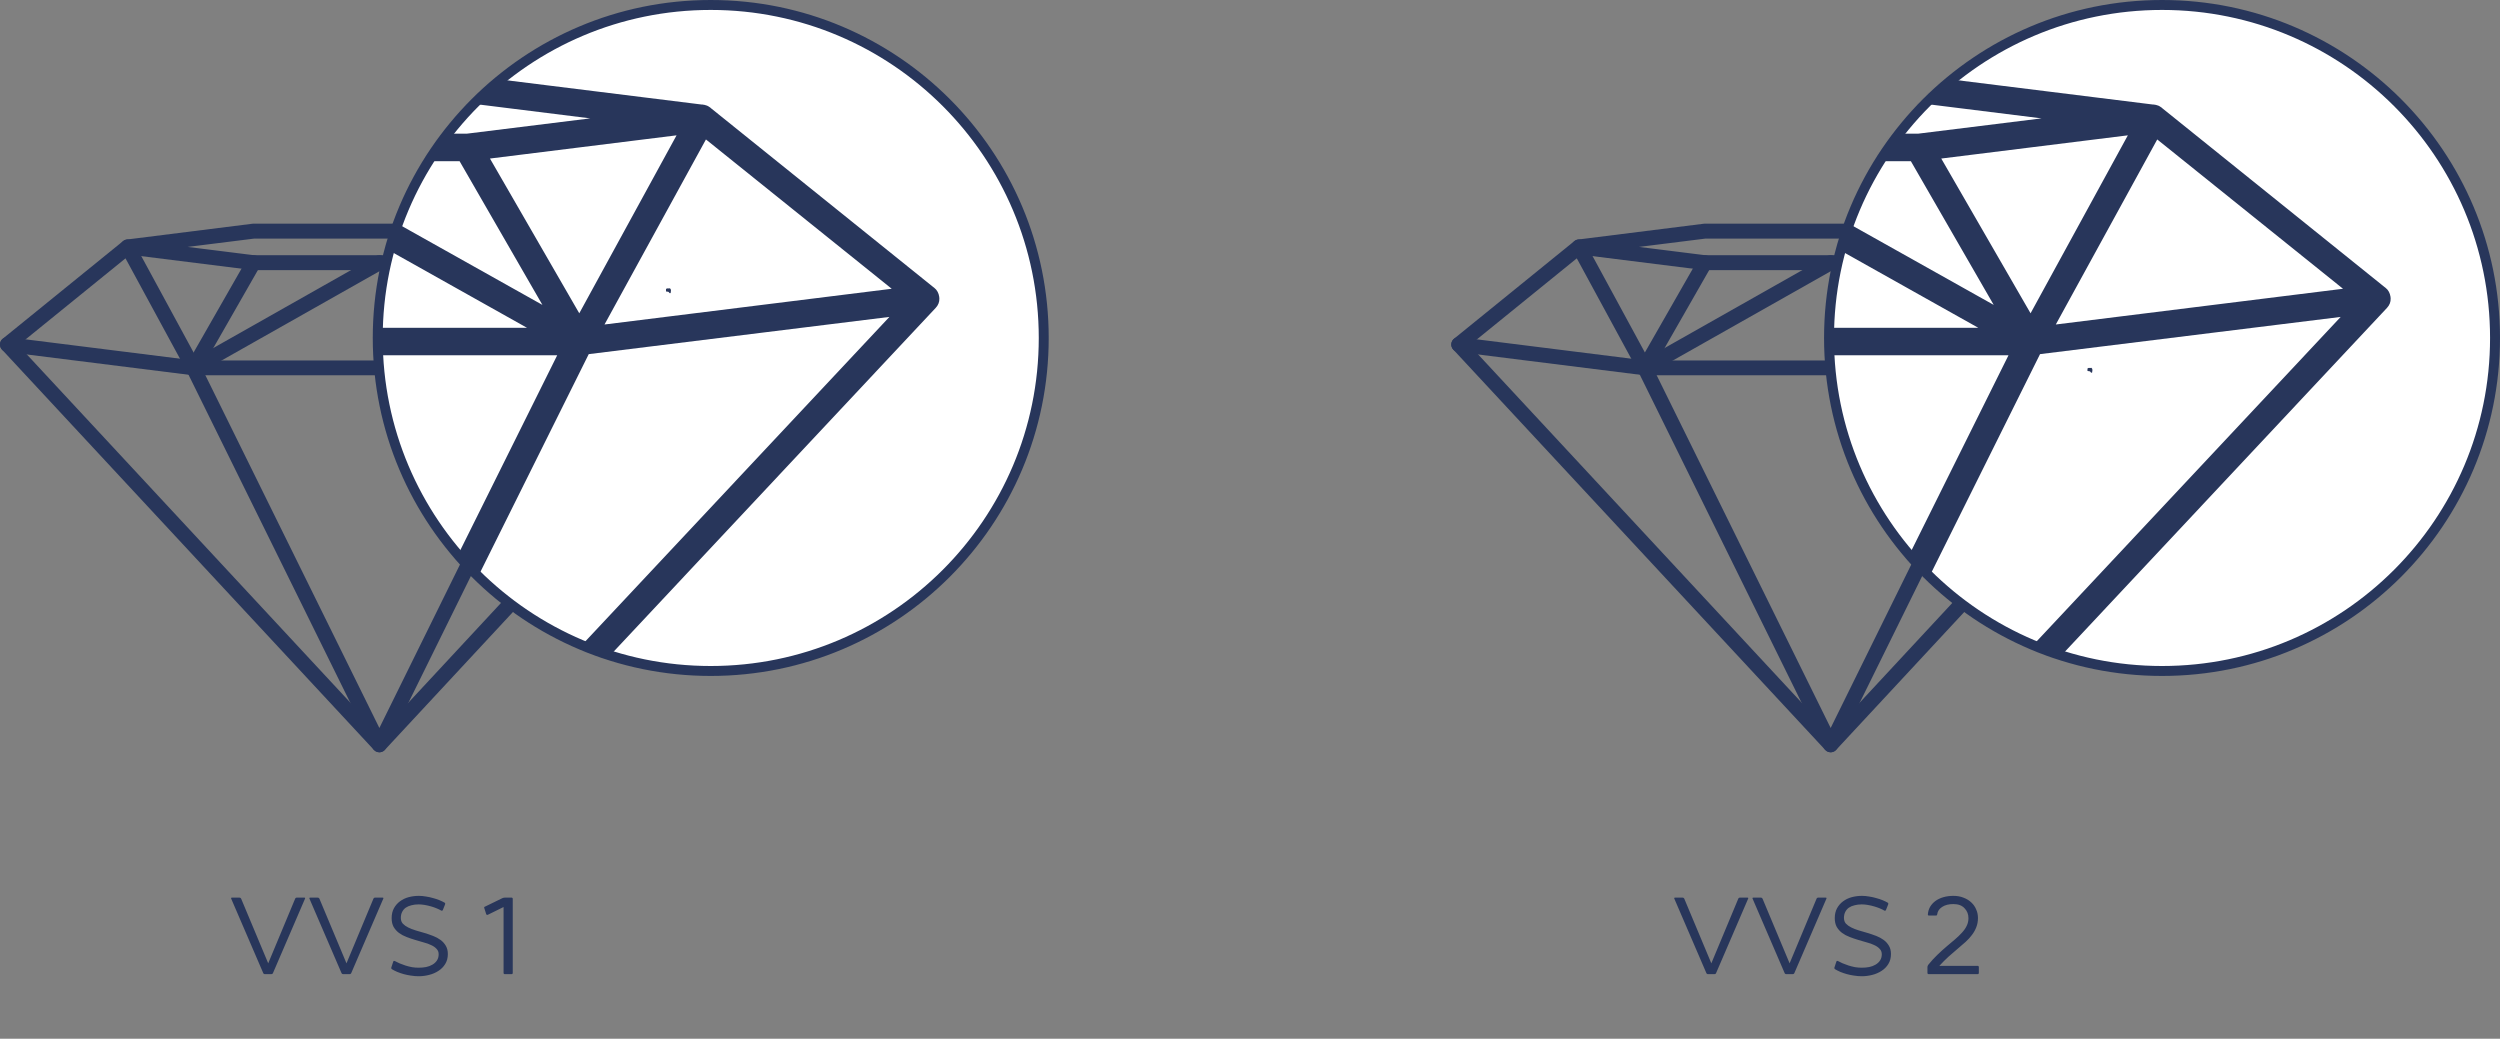 <svg xmlns="http://www.w3.org/2000/svg" fill="none" viewBox="0 0 503 209" height="209" width="503">
<rect x="0" y="0" width="503" height="209" fill="#808080" stroke="none"/>
<path fill="#28365B" d="M59.376 180.842C59.435 180.681 59.552 180.6 59.728 180.6H61.202C61.393 180.6 61.444 180.681 61.356 180.842L54.932 195.758C54.874 195.919 54.749 196 54.558 196H53.326C53.136 196 53.011 195.919 52.952 195.758L46.528 180.842C46.455 180.681 46.506 180.6 46.682 180.6H48.156C48.332 180.6 48.457 180.681 48.53 180.842L53.964 193.822L59.376 180.842ZM75.124 180.842C75.183 180.681 75.3 180.6 75.477 180.6H76.951C77.141 180.6 77.192 180.681 77.105 180.842L70.68 195.758C70.622 195.919 70.497 196 70.306 196H69.075C68.884 196 68.759 195.919 68.701 195.758L62.276 180.842C62.203 180.681 62.255 180.6 62.431 180.6H63.904C64.081 180.6 64.205 180.681 64.278 180.842L69.713 193.822L75.124 180.842ZM79.129 193.448C79.187 193.331 79.275 193.294 79.393 193.338C79.686 193.499 80.016 193.661 80.383 193.822C80.764 193.983 81.16 194.13 81.571 194.262C81.996 194.394 82.429 194.504 82.869 194.592C83.323 194.665 83.778 194.702 84.233 194.702C84.746 194.702 85.245 194.658 85.729 194.57C86.213 194.467 86.638 194.306 87.005 194.086C87.386 193.866 87.687 193.587 87.907 193.25C88.141 192.898 88.259 192.48 88.259 191.996C88.259 191.556 88.119 191.197 87.841 190.918C87.577 190.625 87.225 190.375 86.785 190.17C86.345 189.95 85.839 189.767 85.267 189.62C84.695 189.459 84.115 189.29 83.529 189.114C82.942 188.938 82.363 188.74 81.791 188.52C81.219 188.3 80.713 188.029 80.273 187.706C79.833 187.369 79.473 186.965 79.195 186.496C78.931 186.012 78.799 185.425 78.799 184.736C78.799 183.959 78.953 183.291 79.261 182.734C79.569 182.177 79.972 181.715 80.471 181.348C80.984 180.967 81.563 180.688 82.209 180.512C82.869 180.336 83.551 180.248 84.255 180.248C84.739 180.248 85.223 180.292 85.707 180.38C86.205 180.453 86.675 180.556 87.115 180.688C87.569 180.805 87.995 180.945 88.391 181.106C88.787 181.267 89.139 181.436 89.447 181.612C89.564 181.685 89.601 181.795 89.557 181.942L89.095 183.108C89.036 183.225 88.933 183.262 88.787 183.218C88.523 183.057 88.207 182.903 87.841 182.756C87.489 182.609 87.107 182.477 86.697 182.36C86.286 182.243 85.868 182.147 85.443 182.074C85.017 182.001 84.607 181.964 84.211 181.964C83.697 181.964 83.221 182.023 82.781 182.14C82.341 182.243 81.959 182.404 81.637 182.624C81.329 182.844 81.087 183.13 80.911 183.482C80.735 183.819 80.647 184.223 80.647 184.692C80.647 185.147 80.779 185.528 81.043 185.836C81.321 186.129 81.681 186.386 82.121 186.606C82.561 186.826 83.067 187.024 83.639 187.2C84.211 187.361 84.79 187.53 85.377 187.706C85.963 187.882 86.543 188.08 87.115 188.3C87.687 188.52 88.193 188.791 88.633 189.114C89.073 189.437 89.425 189.825 89.689 190.28C89.967 190.735 90.107 191.292 90.107 191.952C90.107 192.715 89.931 193.382 89.579 193.954C89.241 194.511 88.787 194.973 88.215 195.34C87.657 195.707 87.027 195.978 86.323 196.154C85.633 196.33 84.937 196.418 84.233 196.418C83.705 196.418 83.177 196.374 82.649 196.286C82.135 196.213 81.644 196.11 81.175 195.978C80.72 195.846 80.295 195.699 79.899 195.538C79.503 195.362 79.158 195.186 78.865 195.01C78.733 194.922 78.689 194.805 78.733 194.658L79.129 193.448ZM102.902 180.6C103.078 180.6 103.166 180.688 103.166 180.864V195.736C103.166 195.912 103.078 196 102.902 196H101.582C101.406 196 101.318 195.912 101.318 195.736V182.492L98.15 184.054C98.003 184.113 97.893 184.069 97.82 183.922L97.446 182.734C97.373 182.558 97.424 182.448 97.6 182.404L101.076 180.71C101.252 180.637 101.421 180.6 101.582 180.6H102.902Z"></path>
<path fill="#28365B" d="M349.733 180.842C349.792 180.681 349.909 180.6 350.085 180.6H351.559C351.75 180.6 351.801 180.681 351.713 180.842L345.289 195.758C345.23 195.919 345.106 196 344.915 196H343.683C343.492 196 343.368 195.919 343.309 195.758L336.885 180.842C336.812 180.681 336.863 180.6 337.039 180.6H338.513C338.689 180.6 338.814 180.681 338.887 180.842L344.321 193.822L349.733 180.842ZM365.481 180.842C365.54 180.681 365.657 180.6 365.833 180.6H367.307C367.498 180.6 367.549 180.681 367.461 180.842L361.037 195.758C360.978 195.919 360.854 196 360.663 196H359.431C359.24 196 359.116 195.919 359.057 195.758L352.633 180.842C352.56 180.681 352.611 180.6 352.787 180.6H354.261C354.437 180.6 354.562 180.681 354.635 180.842L360.069 193.822L365.481 180.842ZM369.485 193.448C369.544 193.331 369.632 193.294 369.749 193.338C370.042 193.499 370.372 193.661 370.739 193.822C371.12 193.983 371.516 194.13 371.927 194.262C372.352 194.394 372.785 194.504 373.225 194.592C373.68 194.665 374.134 194.702 374.589 194.702C375.102 194.702 375.601 194.658 376.085 194.57C376.569 194.467 376.994 194.306 377.361 194.086C377.742 193.866 378.043 193.587 378.263 193.25C378.498 192.898 378.615 192.48 378.615 191.996C378.615 191.556 378.476 191.197 378.197 190.918C377.933 190.625 377.581 190.375 377.141 190.17C376.701 189.95 376.195 189.767 375.623 189.62C375.051 189.459 374.472 189.29 373.885 189.114C373.298 188.938 372.719 188.74 372.147 188.52C371.575 188.3 371.069 188.029 370.629 187.706C370.189 187.369 369.83 186.965 369.551 186.496C369.287 186.012 369.155 185.425 369.155 184.736C369.155 183.959 369.309 183.291 369.617 182.734C369.925 182.177 370.328 181.715 370.827 181.348C371.34 180.967 371.92 180.688 372.565 180.512C373.225 180.336 373.907 180.248 374.611 180.248C375.095 180.248 375.579 180.292 376.063 180.38C376.562 180.453 377.031 180.556 377.471 180.688C377.926 180.805 378.351 180.945 378.747 181.106C379.143 181.267 379.495 181.436 379.803 181.612C379.92 181.685 379.957 181.795 379.913 181.942L379.451 183.108C379.392 183.225 379.29 183.262 379.143 183.218C378.879 183.057 378.564 182.903 378.197 182.756C377.845 182.609 377.464 182.477 377.053 182.36C376.642 182.243 376.224 182.147 375.799 182.074C375.374 182.001 374.963 181.964 374.567 181.964C374.054 181.964 373.577 182.023 373.137 182.14C372.697 182.243 372.316 182.404 371.993 182.624C371.685 182.844 371.443 183.13 371.267 183.482C371.091 183.819 371.003 184.223 371.003 184.692C371.003 185.147 371.135 185.528 371.399 185.836C371.678 186.129 372.037 186.386 372.477 186.606C372.917 186.826 373.423 187.024 373.995 187.2C374.567 187.361 375.146 187.53 375.733 187.706C376.32 187.882 376.899 188.08 377.471 188.3C378.043 188.52 378.549 188.791 378.989 189.114C379.429 189.437 379.781 189.825 380.045 190.28C380.324 190.735 380.463 191.292 380.463 191.952C380.463 192.715 380.287 193.382 379.935 193.954C379.598 194.511 379.143 194.973 378.571 195.34C378.014 195.707 377.383 195.978 376.679 196.154C375.99 196.33 375.293 196.418 374.589 196.418C374.061 196.418 373.533 196.374 373.005 196.286C372.492 196.213 372 196.11 371.531 195.978C371.076 195.846 370.651 195.699 370.255 195.538C369.859 195.362 369.514 195.186 369.221 195.01C369.089 194.922 369.045 194.805 369.089 194.658L369.485 193.448ZM397.878 194.328C398.054 194.328 398.142 194.416 398.142 194.592V195.736C398.142 195.912 398.054 196 397.878 196H388.066C387.89 196 387.802 195.912 387.802 195.736V194.57C387.802 194.423 387.854 194.277 387.956 194.13C388.572 193.367 389.196 192.685 389.826 192.084C390.457 191.483 391.073 190.925 391.674 190.412C392.276 189.899 392.84 189.422 393.368 188.982C393.896 188.527 394.358 188.08 394.754 187.64C395.165 187.2 395.48 186.745 395.7 186.276C395.935 185.807 396.052 185.293 396.052 184.736C396.052 183.944 395.788 183.277 395.26 182.734C394.747 182.177 393.999 181.898 393.016 181.898C392.078 181.898 391.315 182.096 390.728 182.492C390.156 182.873 389.834 183.372 389.76 183.988C389.731 184.135 389.658 184.208 389.54 184.208H388.132C387.942 184.208 387.861 184.12 387.89 183.944C387.934 183.387 388.088 182.881 388.352 182.426C388.631 181.971 388.99 181.583 389.43 181.26C389.885 180.937 390.413 180.688 391.014 180.512C391.63 180.336 392.298 180.248 393.016 180.248C393.794 180.248 394.483 180.373 395.084 180.622C395.7 180.857 396.221 181.179 396.646 181.59C397.072 181.986 397.394 182.455 397.614 182.998C397.849 183.526 397.966 184.091 397.966 184.692C397.966 185.367 397.856 185.983 397.636 186.54C397.431 187.083 397.145 187.596 396.778 188.08C396.426 188.564 396.001 189.033 395.502 189.488C395.004 189.943 394.461 190.412 393.874 190.896C393.302 191.38 392.701 191.901 392.07 192.458C391.454 193.015 390.831 193.639 390.2 194.328H397.878Z"></path>
<g clip-path="url(#clip0_0_954)">
<path fill="url(#paint0_linear_0_954)" d="M101.64 54.35H51.02C50.96 54.35 50.9 54.35 50.83 54.34L25.52 51.17C24.77 51.08 24.21 50.44 24.21 49.68C24.21 48.92 24.77 48.29 25.52 48.19L50.83 45.01C50.89 45.01 50.95 45 51.02 45H101.64C101.7 45 101.76 45 101.83 45.01L127.14 48.18C127.89 48.27 128.45 48.91 128.45 49.67C128.45 50.43 127.89 51.06 127.14 51.16L101.83 54.33C101.77 54.33 101.71 54.34 101.64 54.34V54.35ZM51.11 51.35H101.55L114.9 49.68L101.55 48.01H51.11L37.76 49.68L51.11 51.35Z"></path>
<path fill="url(#paint1_linear_0_954)" d="M113.74 75.509H38.91C38.85 75.509 38.79 75.509 38.72 75.499L1.31 70.809C0.49 70.709 -0.09 69.959 0.01 69.139C0.11 68.319 0.87 67.739 1.68 67.839L39 72.519H113.64L150.96 67.839C151.78 67.739 152.53 68.319 152.63 69.139C152.73 69.959 152.15 70.709 151.33 70.809L113.92 75.499C113.86 75.499 113.8 75.509 113.73 75.509H113.74Z"></path>
<path fill="url(#paint2_linear_0_954)" d="M76.33 151.359C75.91 151.359 75.52 151.189 75.23 150.879L0.4 70.339C0.12 70.039 -0.03 69.629 -0 69.209C0.03 68.799 0.23 68.409 0.55 68.149L24.76 48.509C25.11 48.229 25.56 48.119 26 48.199C26.44 48.289 26.81 48.559 27.03 48.959L39.51 71.949L75.59 51.539C76.05 51.279 76.61 51.279 77.07 51.539L113.16 71.949L125.64 48.959C125.85 48.569 126.23 48.289 126.67 48.199C127.1 48.119 127.56 48.229 127.91 48.509L152.11 68.149C152.43 68.409 152.63 68.799 152.66 69.209C152.69 69.619 152.55 70.029 152.26 70.339L77.43 150.879C77.15 151.189 76.75 151.359 76.33 151.359ZM3.69 69.469L76.33 147.659L148.96 69.469L127.41 51.979L115.06 74.729C114.87 75.079 114.54 75.349 114.16 75.459C113.77 75.569 113.36 75.519 113.01 75.319L76.33 54.579L39.65 75.319C39.3 75.519 38.89 75.569 38.5 75.459C38.11 75.349 37.79 75.089 37.6 74.729L25.25 51.979L3.69 69.469Z"></path>
<path fill="url(#paint3_linear_0_954)" d="M76.33 151.359C75.76 151.359 75.24 151.039 74.98 150.519L37.57 74.669C37.35 74.219 37.37 73.699 37.61 73.259L49.71 52.099C50.12 51.379 51.04 51.129 51.76 51.539C52.48 51.949 52.73 52.869 52.32 53.589L40.61 74.059L76.33 146.469L112.04 74.059L100.33 53.589C99.92 52.869 100.17 51.949 100.89 51.539C101.61 51.129 102.53 51.379 102.94 52.099L115.04 73.259C115.29 73.689 115.3 74.219 115.08 74.669L77.67 150.519C77.42 151.029 76.9 151.359 76.32 151.359H76.33Z"></path>
</g>
<g clip-path="url(#clip1_0_954)">
<path fill="url(#paint4_linear_0_954)" d="M393.64 54.35H343.02C342.96 54.35 342.9 54.35 342.83 54.34L317.52 51.17C316.77 51.08 316.21 50.44 316.21 49.68C316.21 48.92 316.77 48.29 317.52 48.19L342.83 45.01C342.89 45.01 342.95 45 343.02 45H393.64C393.7 45 393.76 45 393.83 45.01L419.14 48.18C419.89 48.27 420.45 48.91 420.45 49.67C420.45 50.43 419.89 51.06 419.14 51.16L393.83 54.33C393.77 54.33 393.71 54.34 393.64 54.34V54.35ZM343.11 51.35H393.55L406.9 49.68L393.55 48.01H343.11L329.76 49.68L343.11 51.35Z"></path>
<path fill="url(#paint5_linear_0_954)" d="M405.74 75.509H330.91C330.85 75.509 330.79 75.509 330.72 75.499L293.31 70.809C292.49 70.709 291.91 69.959 292.01 69.139C292.11 68.319 292.87 67.739 293.68 67.839L331 72.519H405.64L442.96 67.839C443.78 67.739 444.53 68.319 444.63 69.139C444.73 69.959 444.15 70.709 443.33 70.809L405.92 75.499C405.86 75.499 405.8 75.509 405.73 75.509H405.74Z"></path>
<path fill="url(#paint6_linear_0_954)" d="M368.33 151.359C367.91 151.359 367.52 151.189 367.23 150.879L292.4 70.339C292.12 70.039 291.97 69.629 292 69.209C292.03 68.799 292.23 68.409 292.55 68.149L316.76 48.509C317.11 48.229 317.56 48.119 318 48.199C318.44 48.289 318.81 48.559 319.03 48.959L331.51 71.949L367.59 51.539C368.05 51.279 368.61 51.279 369.07 51.539L405.16 71.949L417.64 48.959C417.85 48.569 418.23 48.289 418.67 48.199C419.1 48.119 419.56 48.229 419.91 48.509L444.11 68.149C444.43 68.409 444.63 68.799 444.66 69.209C444.69 69.619 444.55 70.029 444.26 70.339L369.43 150.879C369.15 151.189 368.75 151.359 368.33 151.359ZM295.69 69.469L368.33 147.659L440.96 69.469L419.41 51.979L407.06 74.729C406.87 75.079 406.54 75.349 406.16 75.459C405.77 75.569 405.36 75.519 405.01 75.319L368.33 54.579L331.65 75.319C331.3 75.519 330.89 75.569 330.5 75.459C330.11 75.349 329.79 75.089 329.6 74.729L317.25 51.979L295.69 69.469Z"></path>
<path fill="url(#paint7_linear_0_954)" d="M368.33 151.359C367.76 151.359 367.24 151.039 366.98 150.519L329.57 74.669C329.35 74.219 329.37 73.699 329.61 73.259L341.71 52.099C342.12 51.379 343.04 51.129 343.76 51.539C344.48 51.949 344.73 52.869 344.32 53.589L332.61 74.059L368.33 146.469L404.04 74.059L392.33 53.589C391.92 52.869 392.17 51.949 392.89 51.539C393.61 51.129 394.53 51.379 394.94 52.099L407.04 73.259C407.29 73.689 407.3 74.219 407.08 74.669L369.67 150.519C369.42 151.029 368.9 151.359 368.32 151.359H368.33Z"></path>
</g>
<mask height="134" width="134" y="1" x="368" maskUnits="userSpaceOnUse" style="mask-type:luminance" id="mask0_0_954">
<path fill="white" d="M435 135C472.003 135 502 105.003 502 68C502 30.997 472.003 1 435 1C397.997 1 368 30.997 368 68C368 105.003 397.997 135 435 135Z"></path>
</mask>
<g mask="url(#mask0_0_954)">
<path fill="#28365B" d="M385.813 32.673H292.968C292.968 32.673 292.737 32.673 292.639 32.673L246.216 26.846C244.833 26.681 243.812 25.496 243.812 24.113C243.812 22.73 244.833 21.545 246.216 21.38L292.639 15.553C292.639 15.553 292.869 15.553 292.968 15.553H385.813C385.813 15.553 386.043 15.553 386.142 15.553L432.565 21.38C433.948 21.545 434.968 22.73 434.968 24.113C434.968 25.496 433.948 26.681 432.565 26.846L386.142 32.673C386.142 32.673 385.912 32.673 385.813 32.673ZM293.132 27.175H385.615L410.111 24.113L385.615 21.051H293.132L268.637 24.113L293.132 27.175Z"></path>
<path fill="#28365B" d="M408.002 71.453H270.776C270.776 71.453 270.545 71.453 270.447 71.453L201.833 62.826C200.319 62.629 199.265 61.279 199.43 59.764C199.627 58.25 201.01 57.197 202.492 57.361L270.941 65.954H407.805L476.254 57.361C477.768 57.163 479.151 58.25 479.315 59.764C479.513 61.279 478.427 62.662 476.912 62.826L408.299 71.42C408.299 71.42 408.068 71.42 407.97 71.42L408.002 71.453Z"></path>
<path fill="#28365B" d="M339.389 210.557C338.632 210.557 337.907 210.228 337.381 209.668L200.154 61.972C199.627 61.412 199.364 60.655 199.43 59.898C199.496 59.141 199.858 58.449 200.45 57.955L244.832 21.936C245.457 21.41 246.28 21.212 247.103 21.377C247.894 21.541 248.585 22.035 248.98 22.76L271.862 64.935L338.039 27.501C338.895 27.04 339.916 27.04 340.739 27.501L406.916 64.935L429.798 22.76C430.193 22.035 430.884 21.541 431.674 21.377C432.465 21.212 433.321 21.41 433.946 21.936L478.328 57.955C478.92 58.449 479.282 59.141 479.348 59.898C479.414 60.655 479.151 61.412 478.624 61.972L341.397 209.668C340.871 210.228 340.146 210.557 339.389 210.557ZM206.212 60.392L339.422 203.775L472.632 60.392L433.09 28.324L410.439 70.038C410.076 70.697 409.484 71.158 408.792 71.355C408.068 71.553 407.311 71.454 406.685 71.092L339.422 33.065L272.158 71.092C271.533 71.454 270.743 71.553 270.051 71.355C269.327 71.158 268.734 70.664 268.405 70.038L245.754 28.324L206.212 60.392Z"></path>
<path fill="#28365B" d="M339.388 210.554C338.334 210.554 337.38 209.961 336.919 209.007L268.338 69.903C267.943 69.08 267.976 68.126 268.404 67.335L290.595 28.518C291.352 27.201 293.031 26.74 294.348 27.498C295.665 28.255 296.126 29.934 295.369 31.251L273.902 68.784L339.388 201.566L404.873 68.784L383.407 31.251C382.65 29.934 383.111 28.255 384.428 27.498C385.745 26.74 387.424 27.201 388.181 28.518L410.372 67.335C410.833 68.126 410.866 69.113 410.438 69.903L341.824 209.007C341.363 209.961 340.409 210.554 339.355 210.554H339.388Z"></path>
</g>
<path stroke-miterlimit="10" stroke-width="2" stroke="#28365B" fill="white" d="M435 135C472.003 135 502 105.003 502 68C502 30.997 472.003 1 435 1C397.997 1 368 30.997 368 68C368 105.003 397.997 135 435 135Z"></path>
<g clip-path="url(#clip2_0_954)">
<path fill="#28365B" d="M480.967 59.691C480.866 58.995 480.532 58.332 479.965 57.902L479.664 57.67L435.038 21.764L434.938 21.664C434.938 21.664 434.671 21.465 434.537 21.399C434.37 21.3 434.17 21.201 433.97 21.167C433.836 21.101 433.702 21.101 433.535 21.068C433.435 21.035 433.335 21.035 433.201 21.035L392.718 16C390.847 17.524 389.077 19.147 387.373 20.902L410.755 23.817L385.904 26.898H382.096C380.726 28.686 379.424 30.508 378.255 32.429H384.467L401.135 61.347L372.075 45.05C371.407 46.805 370.839 48.594 370.338 50.416L398.029 65.951H368.067C368 66.647 368 67.309 368 68.005C368 69.164 368.033 70.323 368.1 71.483H404.108L384.167 111.596C385.403 113.119 386.772 114.577 388.208 115.968L410.454 71.251L470.946 63.765L408.985 129.88C410.822 130.675 412.692 131.371 414.63 132L480.265 61.943C480.766 61.413 481.033 60.75 481 60.055C481 59.922 480.967 59.823 480.967 59.691ZM390.58 31.899L428.124 27.229L408.55 63.036L390.58 31.899ZM413.628 65.288L434.036 28.057L471.414 58.1L413.628 65.288Z"></path>
</g>
<g clip-path="url(#clip3_0_954)">
<path fill="#28365B" d="M420 74.64V74.16C420.259 73.888 420.558 74.12 420.777 74C421.135 74.284 420.956 74.616 420.936 74.944C420.649 75.14 420.641 74.74 420.466 74.708C420.315 74.68 420.163 74.664 419.996 74.64H420Z"></path>
</g>
<mask height="134" width="134" y="1" x="76" maskUnits="userSpaceOnUse" style="mask-type:luminance" id="mask1_0_954">
<path fill="white" d="M143 135C180.003 135 210 105.003 210 68C210 30.997 180.003 1 143 1C105.997 1 76 30.997 76 68C76 105.003 105.997 135 143 135Z"></path>
</mask>
<g mask="url(#mask1_0_954)">
<path fill="#28365B" d="M93.812 32.673H0.967C0.967 32.673 0.737 32.673 0.638 32.673L-45.785 26.846C-47.167 26.681 -48.188 25.496 -48.188 24.113C-48.188 22.73 -47.167 21.545 -45.785 21.38L0.638 15.553C0.638 15.553 0.869 15.553 0.967 15.553H93.812C93.812 15.553 94.043 15.553 94.142 15.553L140.564 21.38C141.947 21.545 142.968 22.73 142.968 24.113C142.968 25.496 141.947 26.681 140.564 26.846L94.142 32.673C94.142 32.673 93.911 32.673 93.812 32.673ZM1.132 27.175H93.615L118.11 24.113L93.615 21.051H1.132L-23.363 24.113L1.132 27.175Z"></path>
<path fill="#28365B" d="M116.002 71.453H-21.224C-21.224 71.453 -21.455 71.453 -21.553 71.453L-90.167 62.826C-91.681 62.629 -92.735 61.279 -92.57 59.764C-92.373 58.25 -90.99 57.197 -89.508 57.361L-21.059 65.954H115.805L184.254 57.361C185.768 57.163 187.151 58.25 187.315 59.764C187.513 61.279 186.427 62.662 184.912 62.826L116.299 71.42C116.299 71.42 116.068 71.42 115.97 71.42L116.002 71.453Z"></path>
<path fill="#28365B" d="M47.389 210.557C46.632 210.557 45.907 210.228 45.381 209.668L-91.846 61.972C-92.373 61.412 -92.636 60.655 -92.57 59.898C-92.504 59.141 -92.142 58.449 -91.55 57.955L-47.168 21.936C-46.543 21.41 -45.72 21.212 -44.897 21.377C-44.106 21.541 -43.415 22.035 -43.02 22.76L-20.138 64.935L46.039 27.501C46.895 27.04 47.916 27.04 48.739 27.501L114.916 64.935L137.798 22.76C138.193 22.035 138.884 21.541 139.674 21.377C140.465 21.212 141.321 21.41 141.946 21.936L186.328 57.955C186.92 58.449 187.282 59.141 187.348 59.898C187.414 60.655 187.151 61.412 186.624 61.972L49.397 209.668C48.87 210.228 48.146 210.557 47.389 210.557ZM-85.788 60.392L47.422 203.775L180.632 60.392L141.09 28.324L118.439 70.038C118.076 70.697 117.484 71.158 116.792 71.355C116.068 71.553 115.311 71.454 114.685 71.092L47.422 33.065L-19.841 71.092C-20.467 71.454 -21.257 71.553 -21.949 71.355C-22.673 71.158 -23.266 70.664 -23.595 70.038L-46.246 28.324L-85.788 60.392Z"></path>
<path fill="#28365B" d="M47.388 210.554C46.334 210.554 45.379 209.961 44.918 209.007L-23.662 69.903C-24.057 69.08 -24.024 68.126 -23.596 67.335L-1.406 28.518C-0.648 27.201 1.031 26.74 2.348 27.498C3.665 28.255 4.126 29.934 3.368 31.251L-18.098 68.784L47.388 201.566L112.873 68.784L91.407 31.251C90.649 29.934 91.11 28.255 92.427 27.498C93.744 26.74 95.423 27.201 96.181 28.518L118.371 67.335C118.832 68.126 118.865 69.113 118.437 69.903L49.824 209.007C49.363 209.961 48.408 210.554 47.355 210.554H47.388Z"></path>
</g>
<path stroke-miterlimit="10" stroke-width="2" stroke="#28365B" fill="white" d="M143 135C180.003 135 210 105.003 210 68C210 30.997 180.003 1 143 1C105.997 1 76 30.997 76 68C76 105.003 105.997 135 143 135Z"></path>
<g clip-path="url(#clip4_0_954)">
<path fill="#28365B" d="M188.967 59.691C188.866 58.995 188.532 58.332 187.965 57.902L187.664 57.67L143.038 21.764L142.938 21.664C142.938 21.664 142.671 21.465 142.537 21.399C142.37 21.3 142.17 21.201 141.97 21.167C141.836 21.101 141.702 21.101 141.535 21.068C141.435 21.035 141.335 21.035 141.201 21.035L100.718 16C98.847 17.524 97.077 19.147 95.373 20.902L118.755 23.817L93.904 26.898H90.096C88.726 28.686 87.424 30.508 86.254 32.429H92.467L109.135 61.347L80.075 45.05C79.407 46.805 78.839 48.594 78.338 50.416L106.029 65.951H76.067C76 66.647 76 67.309 76 68.005C76 69.164 76.033 70.323 76.1 71.483H112.108L92.167 111.596C93.403 113.119 94.772 114.577 96.208 115.968L118.454 71.251L178.946 63.765L116.985 129.88C118.822 130.675 120.692 131.371 122.63 132L188.265 61.943C188.766 61.413 189.033 60.75 189 60.055C189 59.922 188.967 59.823 188.967 59.691ZM98.58 31.899L136.124 27.229L116.55 63.036L98.58 31.899ZM121.628 65.288L142.036 28.057L179.414 58.1L121.628 65.288Z"></path>
</g>
<g clip-path="url(#clip5_0_954)">
<path fill="#28365B" d="M134 58.64V58.16C134.259 57.888 134.558 58.12 134.777 58C135.135 58.284 134.956 58.616 134.936 58.944C134.649 59.14 134.641 58.74 134.466 58.708C134.315 58.68 134.163 58.664 133.996 58.64H134Z"></path>
</g>
<defs>
<linearGradient gradientUnits="userSpaceOnUse" y2="49.67" x2="128.45" y1="49.67" x1="24.2" id="paint0_linear_0_954">
<stop stop-color="#28365B"></stop>
<stop stop-color="#28365B" offset="1"></stop>
</linearGradient>
<linearGradient gradientUnits="userSpaceOnUse" y2="71.659" x2="152.66" y1="71.659" x1="0" id="paint1_linear_0_954">
<stop stop-color="#28365B"></stop>
<stop stop-color="#28365B" offset="1"></stop>
</linearGradient>
<linearGradient gradientUnits="userSpaceOnUse" y2="99.769" x2="152.65" y1="99.769" x1="-0" id="paint2_linear_0_954">
<stop stop-color="#28365B"></stop>
<stop stop-color="#28365B" offset="1"></stop>
</linearGradient>
<linearGradient gradientUnits="userSpaceOnUse" y2="101.359" x2="115.24" y1="101.359" x1="37.41" id="paint3_linear_0_954">
<stop stop-color="#28365B" offset="1"></stop>
</linearGradient>
<linearGradient gradientUnits="userSpaceOnUse" y2="49.67" x2="420.45" y1="49.67" x1="316.2" id="paint4_linear_0_954">
<stop stop-color="#28365B"></stop>
<stop stop-color="#28365B" offset="1"></stop>
</linearGradient>
<linearGradient gradientUnits="userSpaceOnUse" y2="71.659" x2="444.66" y1="71.659" x1="292" id="paint5_linear_0_954">
<stop stop-color="#28365B"></stop>
<stop stop-color="#28365B" offset="1"></stop>
</linearGradient>
<linearGradient gradientUnits="userSpaceOnUse" y2="99.769" x2="444.65" y1="99.769" x1="292" id="paint6_linear_0_954">
<stop stop-color="#28365B"></stop>
<stop stop-color="#28365B" offset="1"></stop>
</linearGradient>
<linearGradient gradientUnits="userSpaceOnUse" y2="101.359" x2="407.24" y1="101.359" x1="329.41" id="paint7_linear_0_954">
<stop stop-color="#28365B" offset="1"></stop>
</linearGradient>
<clipPath id="clip0_0_954">
<rect transform="translate(0 45)" fill="white" height="106.36" width="152.66"></rect>
</clipPath>
<clipPath id="clip1_0_954">
<rect transform="translate(292 45)" fill="white" height="106.36" width="152.66"></rect>
</clipPath>
<clipPath id="clip2_0_954">
<rect transform="translate(368 16)" fill="white" height="116" width="113"></rect>
</clipPath>
<clipPath id="clip3_0_954">
<rect transform="translate(420 74)" fill="white" height="1" width="1"></rect>
</clipPath>
<clipPath id="clip4_0_954">
<rect transform="translate(76 16)" fill="white" height="116" width="113"></rect>
</clipPath>
<clipPath id="clip5_0_954">
<rect transform="translate(134 58)" fill="white" height="1" width="1"></rect>
</clipPath>
</defs>
</svg>
